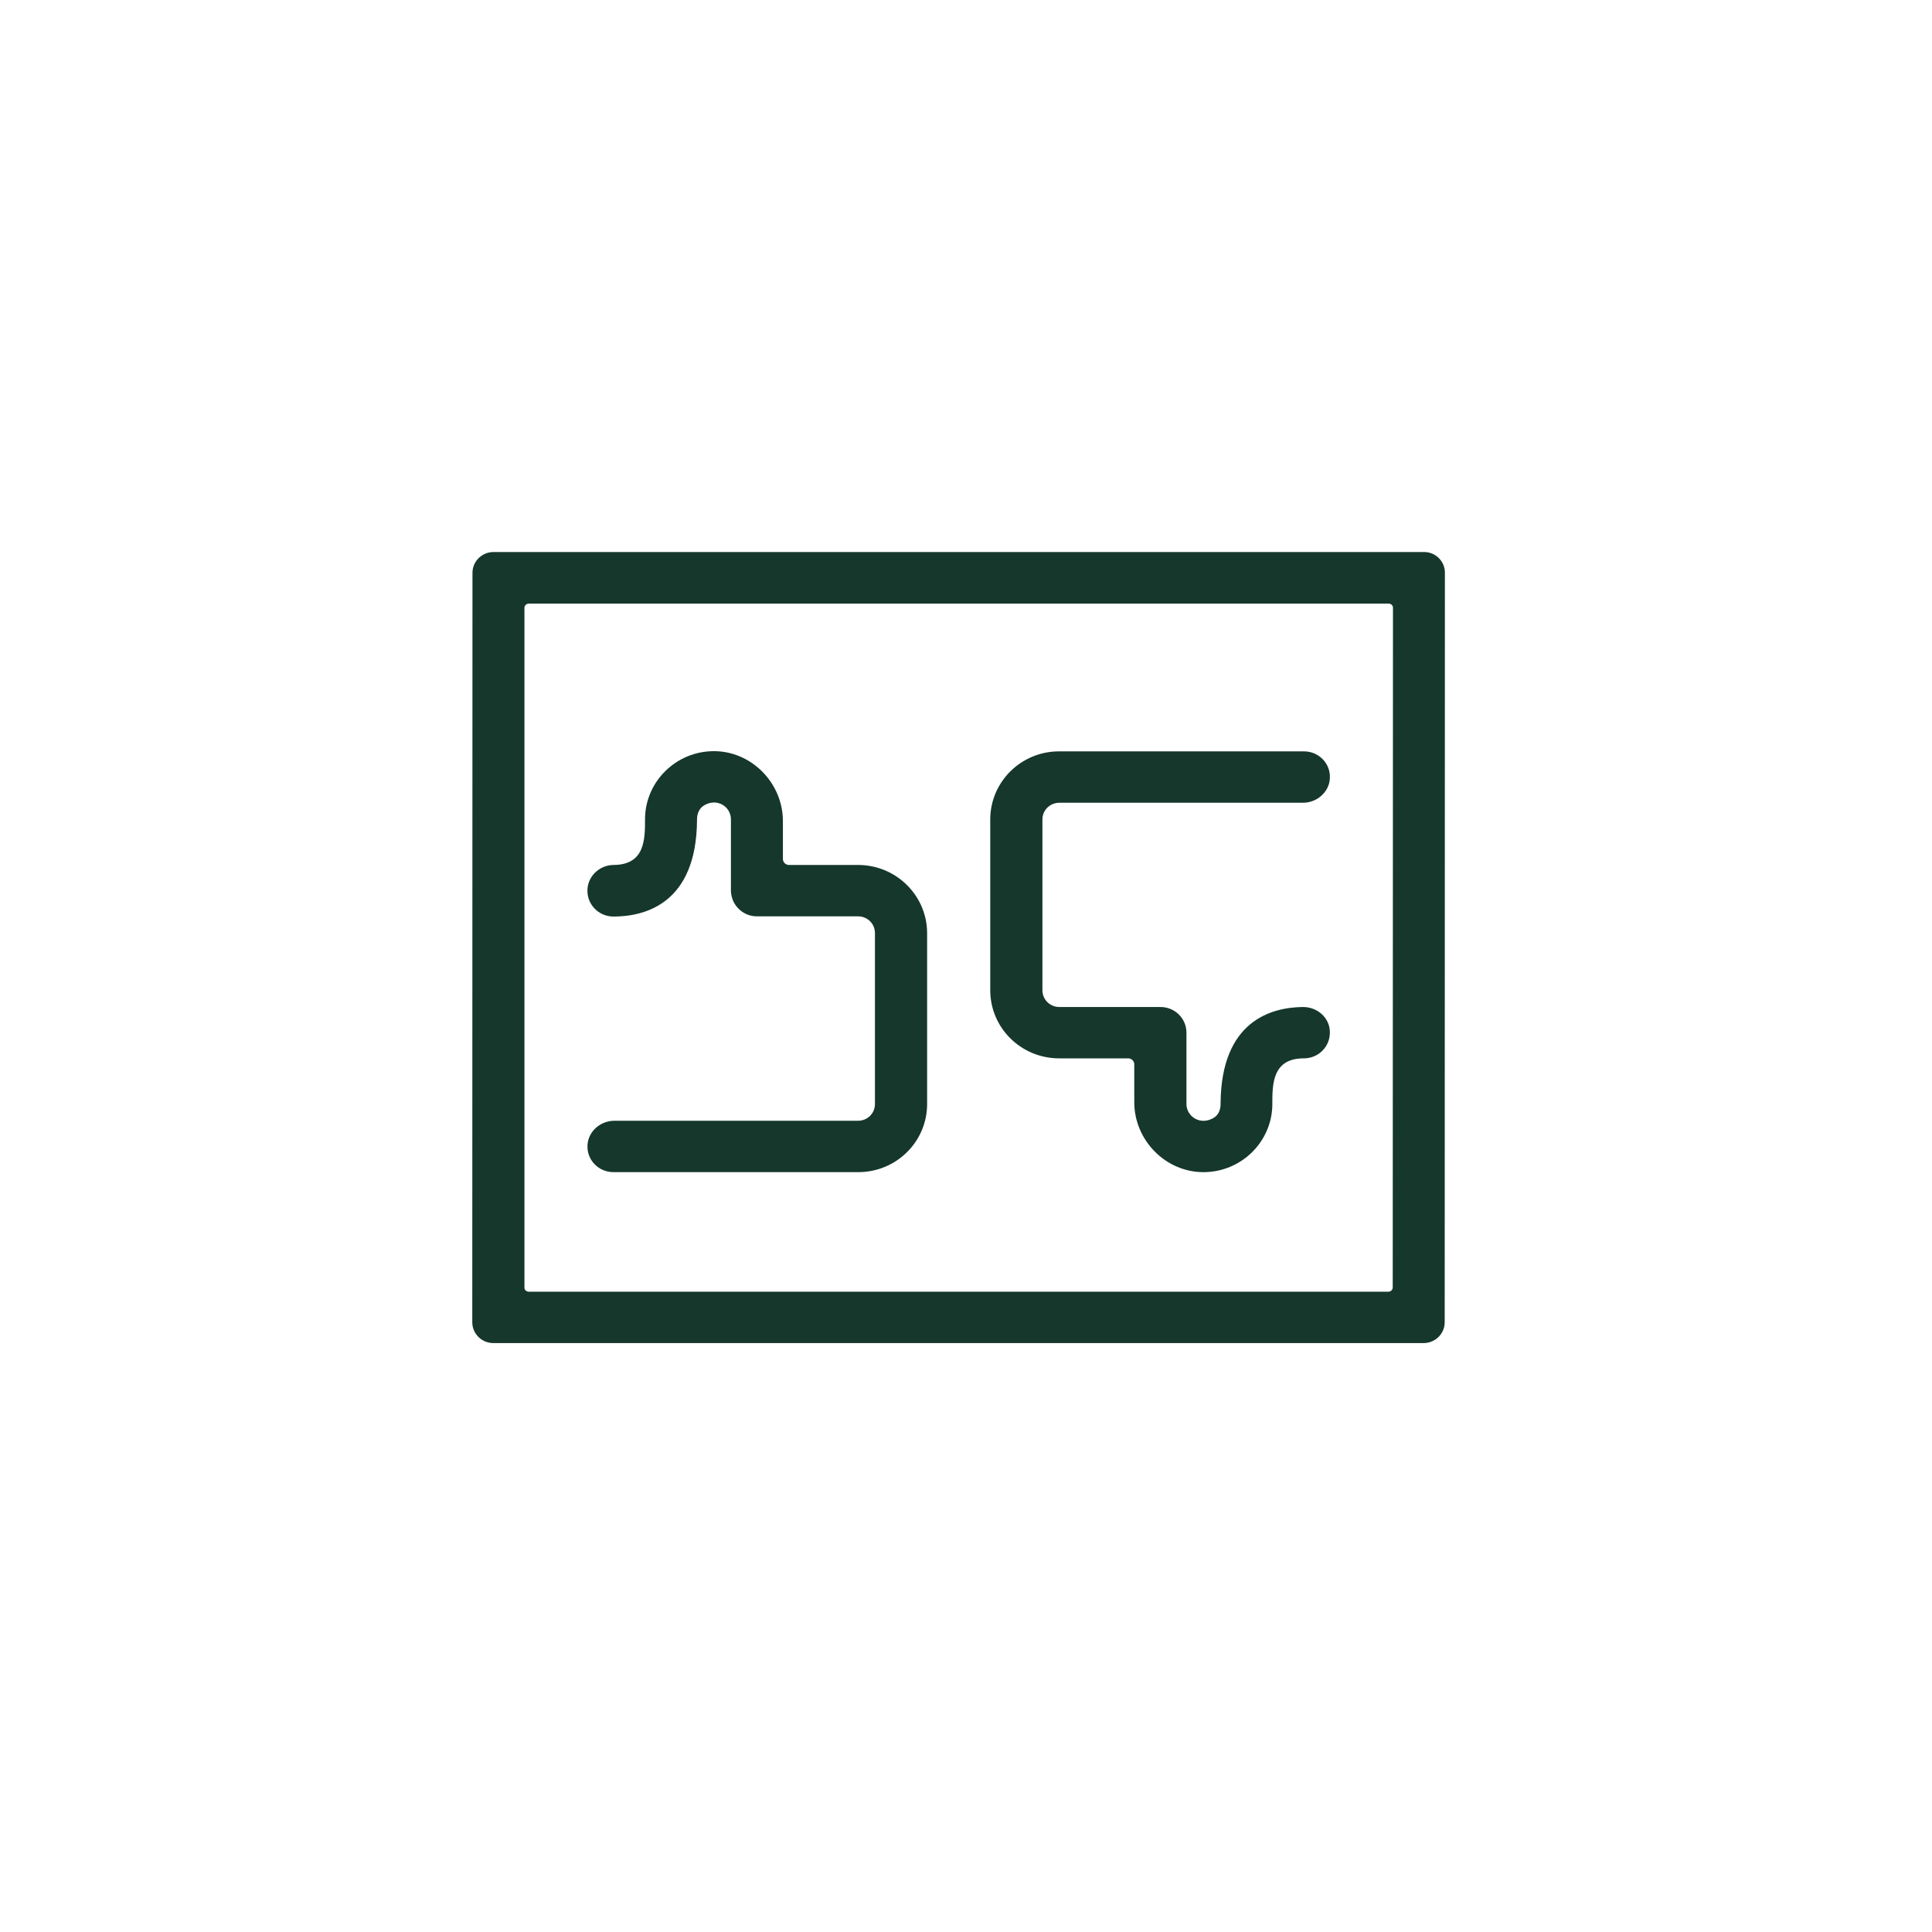 <svg width="40" height="40" viewBox="0 0 40 40" fill="none" xmlns="http://www.w3.org/2000/svg">
<g clip-path="url(#clip0_2664_783)">
<path d="M29.484 11.429H10.218C9.978 11.429 9.782 11.622 9.782 11.86L9.778 27.376C9.778 27.613 9.973 27.807 10.213 27.807H29.475C29.715 27.807 29.911 27.613 29.911 27.376L29.915 11.855C29.915 11.622 29.724 11.429 29.484 11.429ZM28.835 26.655C28.835 26.703 28.795 26.743 28.747 26.743H10.947C10.898 26.743 10.853 26.703 10.858 26.651V12.585C10.858 12.536 10.898 12.497 10.951 12.497H28.751C28.8 12.497 28.844 12.536 28.84 12.589L28.835 26.655Z" fill="#15372C"/>
<path d="M17.764 17.908H16.333C16.266 17.908 16.209 17.851 16.209 17.785V16.998C16.209 16.215 15.56 15.547 14.773 15.552C14.004 15.556 13.377 16.167 13.355 16.923C13.355 16.932 13.355 16.941 13.355 16.95C13.355 17.376 13.355 17.903 12.706 17.908C12.431 17.908 12.186 18.119 12.164 18.396C12.137 18.712 12.386 18.976 12.702 18.976C13.342 18.976 14.417 18.717 14.431 16.985C14.431 16.976 14.431 16.972 14.431 16.963C14.431 16.849 14.475 16.739 14.573 16.677C14.848 16.51 15.133 16.703 15.133 16.963V18.44C15.133 18.457 15.133 18.475 15.137 18.492C15.164 18.761 15.395 18.972 15.671 18.972H17.764C17.96 18.972 18.115 19.125 18.115 19.319V22.857C18.115 23.051 17.96 23.204 17.764 23.204H12.72C12.435 23.204 12.182 23.42 12.164 23.701C12.142 24.013 12.391 24.268 12.702 24.268H17.768C18.56 24.268 19.195 23.635 19.195 22.857V19.323C19.195 18.541 18.555 17.908 17.764 17.908Z" fill="#15372C"/>
<path d="M26.969 20.849C26.324 20.857 25.284 21.134 25.271 22.84C25.271 22.844 25.271 22.853 25.271 22.857C25.271 22.971 25.231 23.081 25.129 23.143C24.853 23.31 24.564 23.117 24.564 22.857V21.38C24.564 21.086 24.324 20.849 24.027 20.849H21.933C21.738 20.849 21.582 20.695 21.582 20.501V16.967C21.582 16.774 21.738 16.62 21.933 16.62H26.978C27.262 16.62 27.515 16.404 27.533 16.123C27.555 15.811 27.307 15.556 26.995 15.556H21.929C21.138 15.556 20.502 16.189 20.502 16.967V20.501C20.502 21.284 21.142 21.912 21.929 21.912H23.36C23.427 21.912 23.484 21.969 23.484 22.035V22.822C23.484 23.605 24.133 24.273 24.924 24.268C25.693 24.264 26.32 23.653 26.342 22.897C26.342 22.888 26.342 22.879 26.342 22.87C26.342 22.444 26.342 21.912 26.995 21.912C27.302 21.912 27.547 21.662 27.533 21.354C27.524 21.064 27.267 20.844 26.969 20.849Z" fill="#15372C"/>
</g>
<defs>
<clipPath id="clip0_2664_783">
<rect width="20.138" height="16.378" fill="white" transform="translate(9.778 11.429)"/>
</clipPath>
</defs>
</svg>
